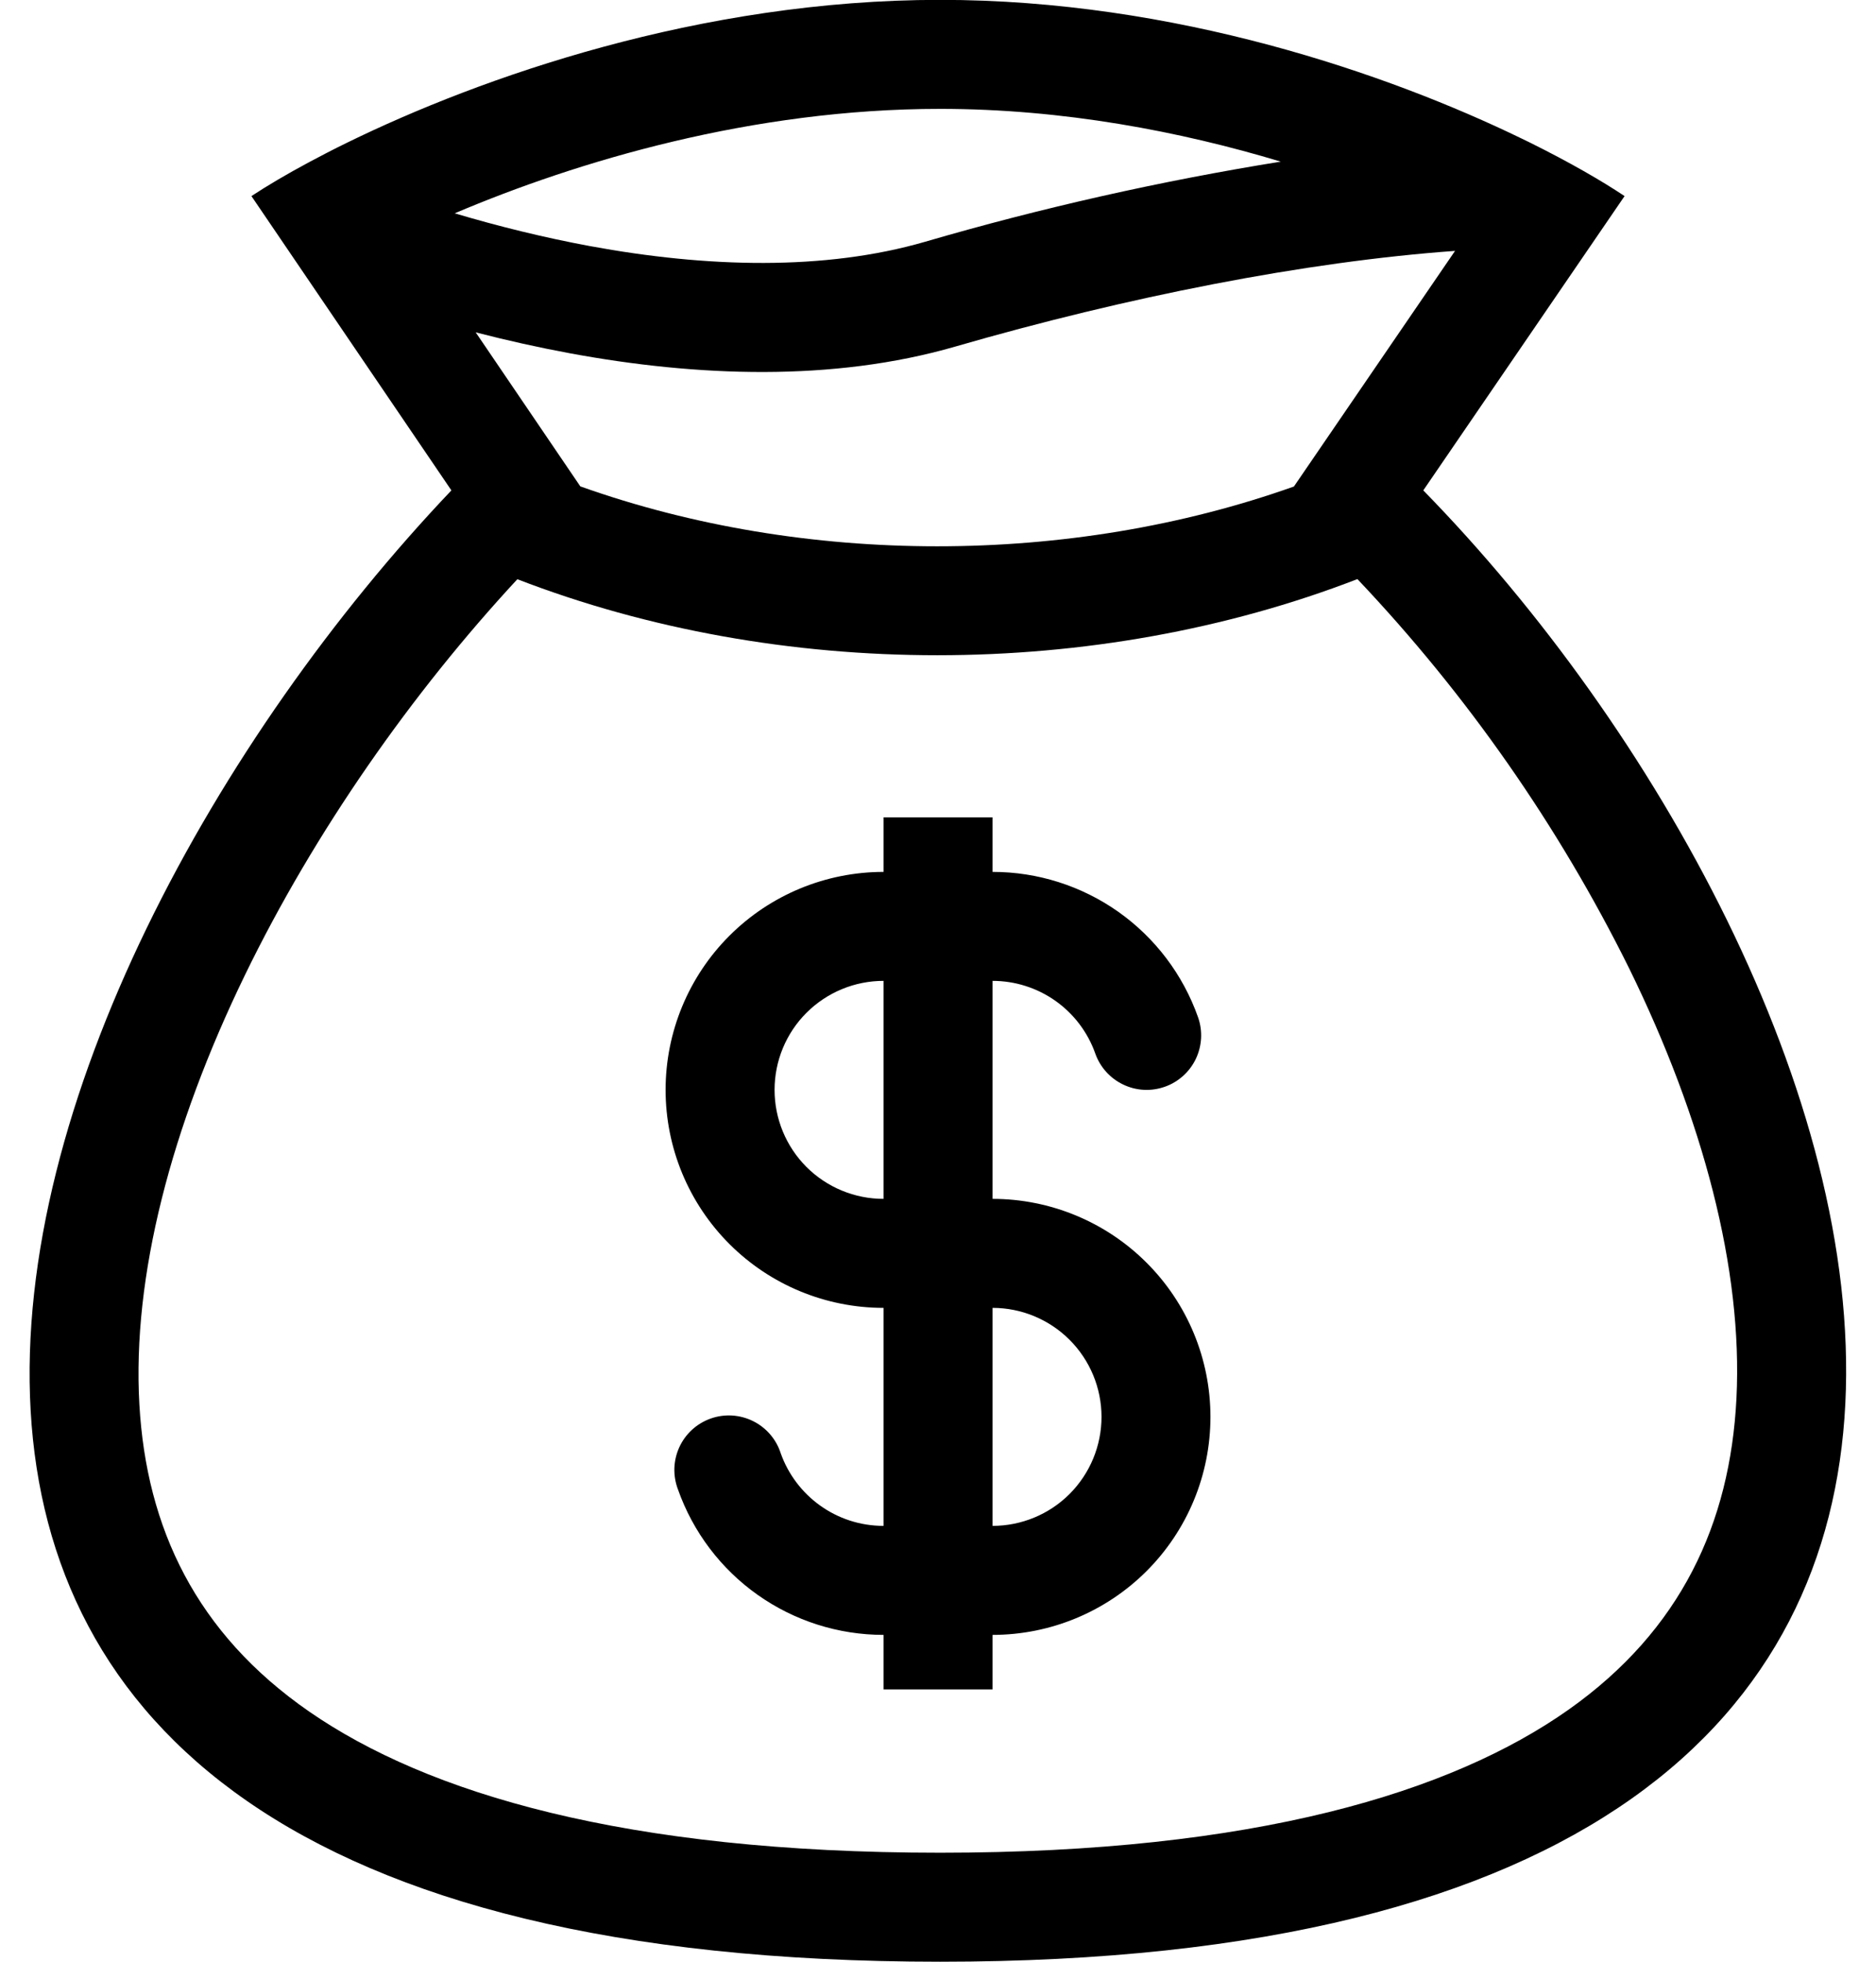 <svg width="44" height="46" viewBox="0 0 44 46" fill="none" xmlns="http://www.w3.org/2000/svg">
<path fill-rule="evenodd" clip-rule="evenodd" d="M28.099 23.853C27.747 22.856 27.094 21.993 26.231 21.382C25.367 20.772 24.336 20.444 23.279 20.445V19.166H20.723V20.445C19.367 20.445 18.067 20.983 17.108 21.942C16.149 22.9 15.611 24.201 15.611 25.556C15.611 26.912 16.149 28.212 17.108 29.171C18.067 30.13 19.367 30.668 20.723 30.668V35.78C19.611 35.78 18.664 35.071 18.311 34.077C18.259 33.914 18.174 33.763 18.063 33.634C17.951 33.504 17.815 33.399 17.662 33.323C17.509 33.247 17.342 33.203 17.172 33.192C17.001 33.182 16.83 33.206 16.669 33.263C16.508 33.32 16.36 33.408 16.233 33.524C16.107 33.639 16.005 33.778 15.934 33.933C15.862 34.089 15.823 34.257 15.817 34.427C15.812 34.598 15.841 34.768 15.902 34.928C16.255 35.925 16.907 36.788 17.771 37.398C18.634 38.008 19.665 38.336 20.723 38.336V39.614H23.279V38.336C24.634 38.336 25.935 37.797 26.893 36.839C27.852 35.88 28.39 34.58 28.39 33.224C28.39 31.868 27.852 30.568 26.893 29.61C25.935 28.651 24.634 28.112 23.279 28.112V23C23.807 23 24.323 23.164 24.755 23.469C25.186 23.774 25.513 24.206 25.689 24.704C25.802 25.024 26.037 25.285 26.343 25.431C26.494 25.504 26.658 25.546 26.826 25.555C26.994 25.564 27.161 25.539 27.32 25.483C27.478 25.428 27.623 25.341 27.748 25.229C27.873 25.117 27.975 24.981 28.047 24.83C28.119 24.678 28.161 24.514 28.17 24.346C28.179 24.179 28.155 24.011 28.099 23.853ZM20.723 23C20.045 23 19.395 23.27 18.915 23.749C18.436 24.228 18.167 24.878 18.167 25.556C18.167 26.234 18.436 26.884 18.915 27.364C19.395 27.843 20.045 28.112 20.723 28.112V23ZM23.279 35.78C23.956 35.78 24.607 35.511 25.086 35.032C25.565 34.552 25.835 33.902 25.835 33.224C25.835 32.546 25.565 31.896 25.086 31.417C24.607 30.938 23.956 30.668 23.279 30.668V35.78Z" fill="black"/>
<path fill-rule="evenodd" clip-rule="evenodd" d="M8.138 3.347C11.274 1.812 16.419 -0.003 22.05 -0.003C27.563 -0.003 32.573 1.736 35.693 3.251L35.869 3.336C36.809 3.802 37.569 4.241 38.103 4.598L33.382 11.499C44.265 22.625 52.672 46 22.05 46C-8.571 46 -0.391 23.049 10.587 11.499L5.897 4.598C6.258 4.361 6.717 4.087 7.264 3.795C7.535 3.65 7.826 3.499 8.138 3.347ZM30.348 11.408L34.127 5.883C30.613 6.136 26.431 6.962 22.405 8.127C19.53 8.958 16.335 8.832 13.377 8.286C12.631 8.148 11.891 7.983 11.157 7.793L13.611 11.405C18.869 13.278 25.088 13.278 30.348 11.408ZM12.134 13.582C18.288 15.959 25.683 15.959 31.837 13.579C34.405 16.288 36.553 19.364 38.211 22.708C39.939 26.233 40.88 29.756 40.727 32.792C40.578 35.723 39.425 38.226 36.793 40.087C34.049 42.026 29.434 43.444 22.049 43.444C14.656 43.444 10.02 42.05 7.25 40.133C4.598 38.297 3.434 35.826 3.269 32.935C3.097 29.932 4.017 26.427 5.738 22.878C7.38 19.494 9.672 16.236 12.134 13.582ZM10.665 5.002C11.687 5.306 12.756 5.57 13.839 5.771C16.587 6.277 19.342 6.351 21.694 5.67C24.434 4.871 27.221 4.244 30.039 3.79C27.687 3.082 24.937 2.553 22.049 2.553C17.646 2.553 13.54 3.781 10.665 5.002Z" fill="black"/>
</svg>
